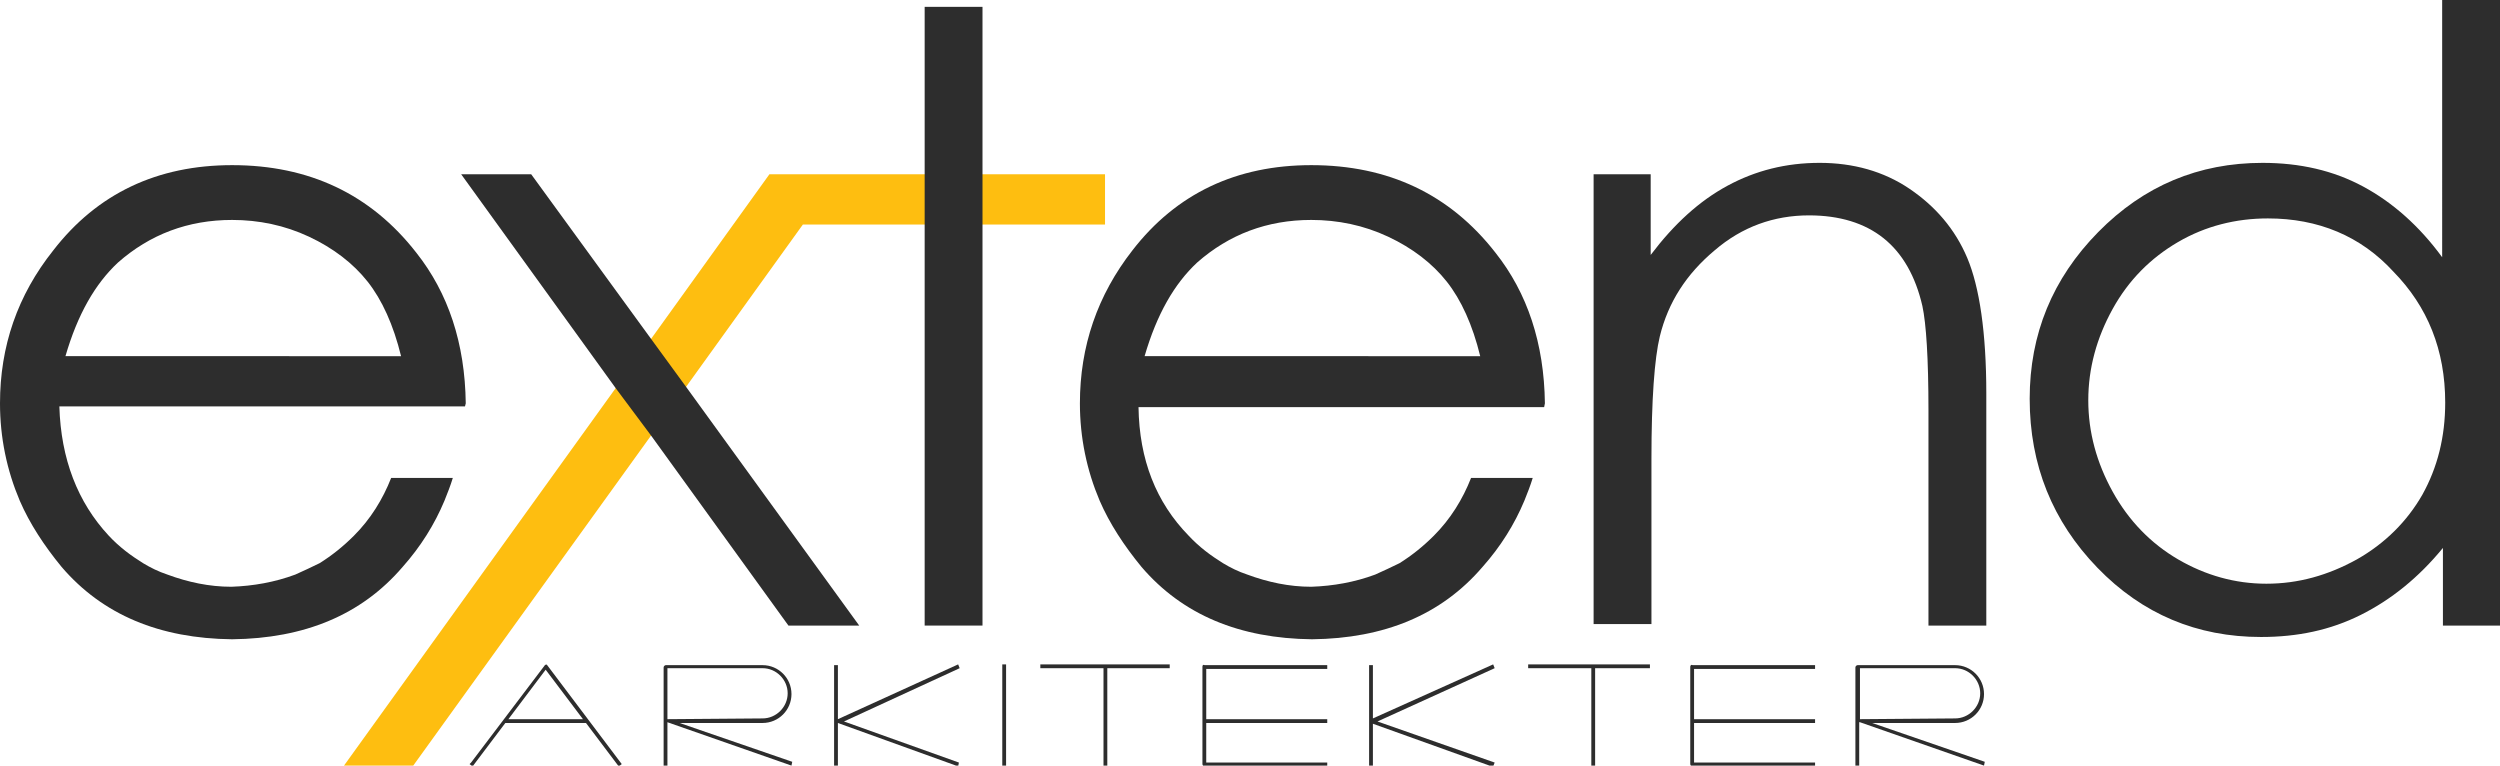 <?xml version="1.0" encoding="utf-8"?>
<!-- Generator: Adobe Illustrator 24.1.3, SVG Export Plug-In . SVG Version: 6.00 Build 0)  -->
<svg version="1.1" id="Layer_1" xmlns="http://www.w3.org/2000/svg" xmlns:xlink="http://www.w3.org/1999/xlink" x="0px" y="0px"
	 viewBox="0 0 328.5 100.6" style="enable-background:new 0 0 328.5 100.6;" xml:space="preserve">
<style type="text/css">
	.st0{fill:#2D2D2D;}
	.st1{fill:#FEBE10;}
</style>
<g>
	<polygon class="st0" points="125.9,87.3 110.1,94.5 110.1,87.4 109.6,87.4 109.6,100.7 110.1,100.7 110.1,95 125.9,100.7 
		126,100.2 110.9,94.8 126.1,87.8 	"/>
	<polygon class="st0" points="196.2,87.3 180.4,94.4 180.4,87.4 179.9,87.4 179.9,100.7 180.4,100.7 180.4,95.1 196,100.7 
		196.2,100.7 196.4,100.2 181,94.8 196.4,87.8 	"/>
	<path class="st0" d="M158,87.6v12.8c0,0.1,0.1,0.3,0.3,0.3h16.1v-0.5h-15.9V95h15.9v-0.5h-15.9v-6.6h15.9v-0.5h-16.1
		C158.1,87.3,158,87.4,158,87.6z"/>
	<path class="st0" d="M222.1,87.6v12.8c0,0.1,0.1,0.3,0.3,0.3h16.1v-0.5h-15.9V95h15.9v-0.5h-15.9v-6.6h15.9v-0.5h-16.1
		C222.3,87.3,222.1,87.4,222.1,87.6z"/>
	<rect x="131.7" y="87.3" class="st0" width="0.5" height="13.3"/>
	<polygon class="st0" points="200.8,87.8 209.1,87.8 209.1,100.6 209.6,100.6 209.6,87.8 216.8,87.8 216.8,87.3 200.8,87.3 	"/>
	<polygon class="st0" points="136.7,87.8 145,87.8 145,100.6 145.5,100.6 145.5,87.8 153.7,87.8 153.7,87.3 136.7,87.3 	"/>
	<path class="st0" d="M71.6,87.4l-9.7,12.8l-0.2,0.2l0.4,0.3l4.3-5.7H77l4.3,5.7l0.4-0.3l-9.8-13C71.9,87.3,71.7,87.3,71.6,87.4z
		 M66.8,94.5l4.9-6.5l4.9,6.5H66.8z"/>
	<path class="st0" d="M209.3,22.9h7.6v10.6c3.1-4.1,6.4-7.1,10.1-9.1c3.7-2,7.7-3,12.1-3c4.4,0,8.4,1.1,11.8,3.4
		c3.4,2.3,6,5.3,7.6,9.1c1.6,3.8,2.5,9.8,2.5,17.8v30.5h-7.6V53.9c0-6.8-0.3-11.4-0.8-13.7c-0.9-3.9-2.6-6.9-5.1-8.9
		c-2.5-2-5.8-3-9.8-3c-4.6,0-8.8,1.5-12.4,4.6c-3.7,3.1-6.1,6.8-7.2,11.3c-0.7,2.9-1.1,8.3-1.1,16.1v21.7h-7.6V22.9z"/>
	<path class="st0" d="M328.5,0v82.2H321V72c-3.2,3.9-6.8,6.8-10.8,8.8s-8.3,2.9-13.1,2.9c-8.4,0-15.6-3-21.5-9.1s-8.9-13.5-8.9-22.2
		c0-8.5,3-15.8,9-21.9c6-6.1,13.2-9.1,21.6-9.1c4.9,0,9.3,1,13.2,3.1c3.9,2.1,7.4,5.2,10.4,9.3V0H328.5z M298,28.7
		c-4.2,0-8.2,1-11.8,3.1c-3.6,2.1-6.5,5-8.6,8.8c-2.1,3.8-3.2,7.8-3.2,12c0,4.2,1.1,8.2,3.2,12c2.1,3.8,5,6.8,8.6,8.9
		c3.6,2.1,7.5,3.2,11.6,3.2c4.2,0,8.1-1.1,11.9-3.2c3.7-2.1,6.6-5,8.6-8.5c2-3.6,3-7.6,3-12.1c0-6.9-2.3-12.6-6.8-17.2
		C310.2,31,304.6,28.7,298,28.7z"/>
	<polygon class="st1" points="105.5,29.5 90.1,50.9 85.5,57.3 54.3,100.6 45.2,100.6 80.9,51 85.5,44.6 101.1,22.9 145.2,22.9 
		145.2,29.5 	"/>
	<path class="st0" d="M80.9,51L60.6,22.9h9.2l15.8,21.7l4.6,6.3l22.7,31.3h-9.3l-18-24.9L80.9,51z"/>
	<path class="st0" d="M121.5,0.9h7.6v81.3h-7.6V0.9z"/>
	<path class="st0" d="M61.2,53c-0.1-7.9-2.3-14.5-6.5-19.8c-6-7.7-14.1-11.5-24.2-11.5c-9.8,0-17.7,3.7-23.5,11.2
		C2.3,38.8,0,45.5,0,53c0,4.5,0.9,8.8,2.6,12.8c1.3,3,3.2,5.9,5.5,8.7c5.4,6.3,12.9,9.4,22.4,9.5c9.5-0.1,17-3.2,22.4-9.5
		c2.4-2.7,4.2-5.6,5.5-8.7c0.4-1,0.8-2,1.1-3h-6.9h-1.2c-1.1,2.8-2.7,5.4-4.9,7.6c-1.4,1.4-2.9,2.6-4.5,3.6c-1,0.5-2.1,1-3.2,1.5
		c-2.7,1-5.5,1.5-8.4,1.6c-2.9,0-5.7-0.6-8.4-1.6c-1.2-0.4-2.2-0.9-3.2-1.5c-1.6-1-3.1-2.1-4.5-3.6C10.2,66,8,60.3,7.8,53.4h45.5
		h7.8L61.2,53z M8.6,46.8c1.6-5.5,3.9-9.5,6.9-12.3c4.2-3.7,9.2-5.6,15-5.6c3.5,0,6.9,0.7,10.1,2.2c3.2,1.5,5.8,3.5,7.7,5.9
		c1.9,2.4,3.4,5.7,4.4,9.8H8.6z"/>
	<path class="st0" d="M203,53c-0.1-7.9-2.3-14.5-6.5-19.8c-6-7.7-14.1-11.5-24.2-11.5c-9.8,0-17.7,3.7-23.5,11.2
		c-4.6,5.9-6.9,12.6-6.9,20.1c0,4.5,0.9,8.8,2.6,12.8c1.3,3,3.2,5.9,5.5,8.7c5.4,6.3,12.9,9.4,22.4,9.5c9.5-0.1,17-3.2,22.4-9.5
		c2.4-2.7,4.2-5.6,5.5-8.7c0.4-1,0.8-2,1.1-3h-6.9h-1.2c-1.1,2.8-2.7,5.4-4.9,7.6c-1.4,1.4-2.9,2.6-4.5,3.6c-1,0.5-2.1,1-3.2,1.5
		c-2.7,1-5.5,1.5-8.4,1.6c-2.9,0-5.7-0.6-8.4-1.6c-1.2-0.4-2.2-0.9-3.2-1.5c-1.6-1-3.1-2.1-4.5-3.6c-4.3-4.4-6.5-10-6.6-16.9h45.5
		h7.8L203,53z M150.4,46.8c1.6-5.5,3.9-9.5,6.9-12.3c4.2-3.7,9.2-5.6,15-5.6c3.5,0,6.9,0.7,10.1,2.2c3.2,1.5,5.8,3.5,7.7,5.9
		c1.9,2.4,3.4,5.7,4.4,9.8H150.4z"/>
	<path class="st0" d="M87.7,94.9l16.3,5.7l0.1-0.5L89.3,95h10.9c2.1,0,3.8-1.7,3.8-3.8c0-2.1-1.7-3.8-3.8-3.8H87.5
		c-0.1,0-0.3,0.1-0.3,0.3v13h0.5V94.9z M87.7,94.5v-6.7h12.5c1.8,0,3.3,1.5,3.3,3.3c0,1.8-1.5,3.3-3.3,3.3L87.7,94.5z"/>
	<path class="st0" d="M244.4,94.9l16.3,5.7l0.1-0.5L246,95h10.9c2.1,0,3.8-1.7,3.8-3.8c0-2.1-1.7-3.8-3.8-3.8h-12.8
		c-0.1,0-0.3,0.1-0.3,0.3v13h0.5V94.9z M244.4,94.5v-6.7h12.5c1.8,0,3.3,1.5,3.3,3.3c0,1.8-1.5,3.3-3.3,3.3L244.4,94.5z"/>
</g>
</svg>
